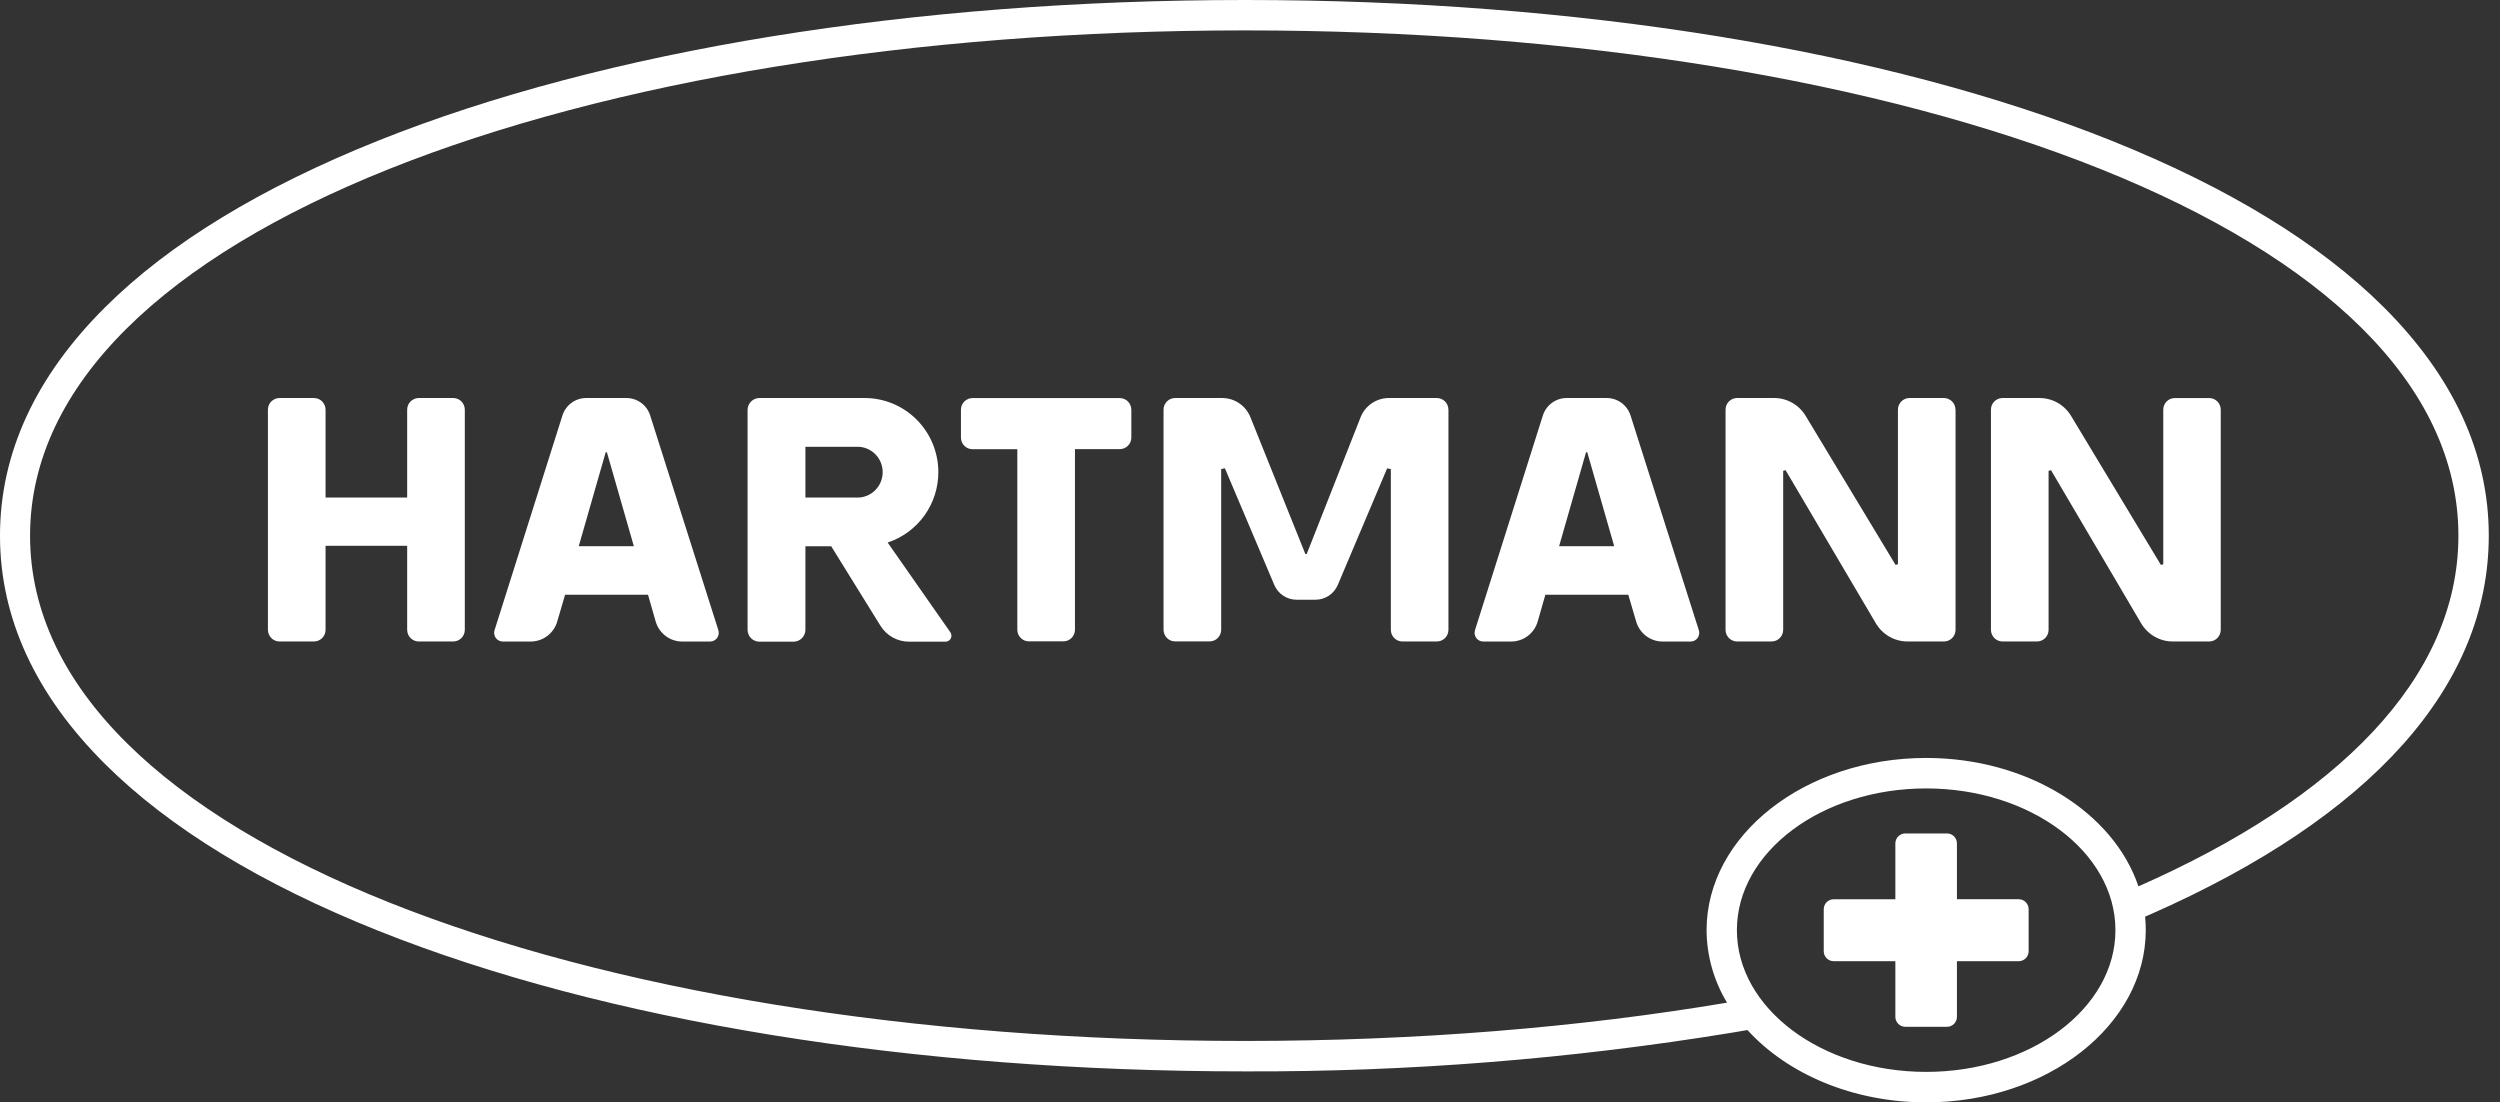 <svg xmlns="http://www.w3.org/2000/svg" viewBox="0 0 127 56"><rect x="0" y="0" width="127" height="56" fill="#333333" stroke="none"/><title>HARTMANN</title><g fill="#fff"><path d="m45.093 27.561c.749-.247 1.401-.726 1.864-1.368.463-.642.711-1.415.711-2.208 0-.998-.394-1.956-1.096-2.662-.702-.706-1.653-1.103-2.645-1.103h-5.348c-.158 0-.31.062-.422.174-.113.112-.177.263-.18.422v11.176c0 .161.063.315.176.428s.266.177.426.177h1.744c.158-.003.308-.068.419-.181.111-.113.173-.266.173-.425v-4.241h1.31l2.503 4.039c.153.247.366.451.619.592.253.141.537.215.826.216h1.862c.055-0.0.109-.016.155-.045s.085-.07.11-.119.037-.104.033-.159c-.004-.055-.022-.108-.054-.153zm-4.178-4.865h2.593c.172-.007.345.021.506.083s.309.156.433.276.224.265.291.425c.068.16.102.332.102.506 0 .174-.035.346-.102.506-.068.16-.167.304-.291.425s-.272.214-.433.276-.334.09-.506.083h-2.593z"/><path d="m73.581 20.811v11.186c-.001.157-.063.307-.173.417-.11.111-.26.173-.415.173h-1.75c-.156 0-.305-.062-.415-.173-.11-.111-.172-.261-.173-.417v-8.167l-.189-.038-2.507 5.923c-.095.223-.252.412-.453.546-.201.134-.436.205-.677.205h-.965c-.241-0-.476-.071-.677-.205-.201-.134-.358-.323-.453-.546l-2.509-5.925-.189.038v8.165c0 .156-.062.306-.172.417s-.259.173-.414.173h-1.754c-.156 0-.305-.062-.415-.173s-.172-.261-.173-.417v-11.182c0-.157.062-.307.172-.418.11-.111.26-.173.416-.173h2.392c.305 0.0.603.091.857.262.254.17.452.412.57.696l2.796 6.965h.07l2.741-6.955c.116-.286.313-.531.568-.703s.554-.264.861-.265h2.444c.155.001.304.064.413.175.109.111.171.261.171.417z"/><path d="m99.342 20.811v11.186c-.001.157-.063.307-.173.417-.11.111-.26.173-.415.173h-1.854c-.324-0-.642-.085-.924-.247-.281-.161-.516-.394-.682-.674l-4.586-7.781-.122.034v8.078c-.001.157-.063.307-.173.417-.11.111-.26.173-.415.173h-1.754c-.155 0-.304-.062-.414-.173s-.172-.261-.172-.417v-11.186c0-.157.062-.307.172-.418.11-.111.259-.173.414-.174h1.876c.322-.001.64.082.921.24s.517.388.684.665l4.57 7.573.12-.034v-7.852c0-.157.062-.307.172-.418.11-.111.26-.173.416-.173h1.754c.155.002.302.065.411.176.109.111.169.26.169.416z"/><path d="m33.03 21.108c-.081-.258-.241-.482-.458-.642-.216-.16-.478-.246-.746-.246h-2.051c-.269 0-.53.087-.746.246-.216.16-.377.385-.458.642l-3.448 10.906c-.021.066-.026.137-.015.205.011.069.038.134.079.19.041.056.094.102.156.133s.13.048.199.048h1.421c.302-.001.596-.1.837-.281.242-.182.419-.437.505-.728l.401-1.367h4.214l.391 1.367c.086.291.263.547.505.728.242.182.535.281.837.281h1.421c.069 0 .137-.016.199-.048.062-.031.115-.077.156-.133.041-.056.068-.121.079-.19.011-.069.006-.139-.015-.205zm-3.63 6.64 1.369-4.772h.062l1.369 4.772z" /><path d="m82.832 21.108c-.082-.257-.242-.482-.458-.641-.216-.16-.477-.246-.746-.247h-2.047c-.268.001-.529.087-.746.247-.216.16-.377.384-.458.641l-3.448 10.906c-.021.066-.026.137-.015.205.011.069.038.134.079.19.041.056.094.102.156.133.062.031.13.048.199.048h1.423c.302-.001.596-.1.837-.281.242-.182.419-.437.505-.728l.391-1.367h4.214l.401 1.367c.086.291.263.546.504.728.241.182.534.281.836.282h1.423c.069 0 .137-.016.199-.048.062-.031.115-.077.156-.133.041-.056.068-.121.079-.19.011-.069.006-.139-.015-.205zm-3.63 6.64 1.369-4.772h.062l1.369 4.772z"/><path d="m57.472 20.811v1.414c0 .157-.062.307-.172.418-.11.111-.26.173-.416.173h-2.276v9.175c-.001.157-.063.306-.173.417-.11.111-.259.173-.415.173h-1.754c-.155 0-.304-.062-.414-.173-.11-.111-.172-.261-.172-.417v-9.171h-2.278c-.156-.001-.305-.063-.414-.174-.11-.111-.172-.261-.172-.418v-1.414c0-.157.062-.307.172-.418.11-.111.259-.173.414-.174h7.481c.155 0 .304.062.414.172.11.11.173.26.174.416z"/><path d="m23.612 20.811v11.186c0 .156-.062.306-.172.417s-.259.173-.414.173h-1.754c-.156 0-.305-.062-.415-.173-.11-.111-.172-.261-.173-.417v-4.269h-4.146v4.269c0 .156-.062.306-.172.417s-.259.173-.414.173h-1.754c-.156 0-.305-.062-.415-.173-.11-.111-.172-.261-.173-.417v-11.186c0-.157.062-.307.172-.418.11-.111.26-.173.416-.173h1.754c.156.001.305.063.414.174s.172.261.172.418v4.463h4.146v-4.463c0-.078.015-.155.045-.227.029-.072.073-.137.127-.192.055-.055.119-.099.191-.128.071-.03.148-.045.225-.045h1.754c.156.001.305.063.414.174.11.111.172.261.172.418z"/><path d="m112.814 20.811v11.186c-.001.157-.063.307-.173.417-.11.111-.259.173-.415.173h-1.85c-.324-0-.643-.085-.924-.247-.282-.161-.516-.394-.682-.674l-4.579-7.781-.123.034v8.078c0 .157-.062.307-.173.417-.11.111-.259.173-.415.173h-1.752c-.155 0-.305-.062-.415-.173-.11-.111-.172-.261-.173-.417v-11.186c0-.157.062-.307.172-.418.111-.111.26-.173.416-.173h1.875c.322-.001.639.082.921.24.281.159.517.388.684.665l4.566 7.573.12-.034v-7.852c0-.157.062-.307.172-.418.111-.111.26-.173.416-.173h1.754c.154.003.301.066.409.177s.169.26.169.415z"/><path d="m99.412 45.68h3.137c.066-0.0.132.013.193.038.062.025.117.063.164.11s.085.103.11.165c.026.062.039.128.039.195v2.133c0 .067-.013.133-.039.195-.025.062-.063.118-.11.165s-.102.084-.164.11c-.061.025-.127.038-.193.038h-3.137v2.827c0 .134-.053.263-.147.358-.095.095-.223.148-.356.148h-2.119c-.066 0-.132-.013-.193-.038-.061-.025-.117-.063-.164-.11s-.084-.103-.11-.165c-.025-.062-.039-.128-.039-.194v-2.827h-3.135c-.134 0-.262-.053-.356-.148-.095-.095-.147-.224-.147-.358v-2.133c0-.135.053-.263.147-.358.095-.095.223-.148.356-.148h3.135v-2.837c0-.067.013-.133.039-.194.025-.062.063-.118.11-.165.047-.047.103-.084.164-.11.061-.025.127-.038.193-.038h2.119c.134 0 .262.053.356.148.094.095.147.224.147.358z"/><path d="m88.77 52.326c2.023 2.221 5.34 3.674 9.079 3.674 6.149 0 11.15-3.924 11.156-8.747.001-.229-.011-.459-.034-.687l.283-.123c11.236-4.95 17.176-11.6 17.176-19.232 0-4.189-1.806-8.092-5.354-11.624-3.243-3.227-7.891-6.067-13.799-8.436-11.507-4.611-27.136-7.151-44.018-7.151-16.881 0-32.531 2.539-44.062 7.151-5.926 2.375-10.58 5.202-13.833 8.434-3.558 3.532-5.364 7.442-5.364 11.627s1.806 8.096 5.364 11.627c3.253 3.227 7.907 6.067 13.833 8.436 11.531 4.611 27.18 7.151 44.062 7.151 8.283.03 16.555-.628 24.73-1.967zm19.862-7.299c10.066-4.435 16.255-10.546 16.255-17.817 0-15.443-27.937-25.666-61.628-25.666-33.691 0-61.732 10.225-61.732 25.67s28.033 25.666 61.724 25.666c8.674 0 16.956-.677 24.483-1.945-.673-1.108-1.032-2.381-1.04-3.68 0-4.827 5.005-8.751 11.154-8.751 5.163 0 9.524 2.773 10.783 6.521zm-20.398 2.225c0-3.968 4.305-7.2 9.615-7.2 5.302 0 9.615 3.231 9.615 7.2s-4.305 7.2-9.615 7.2-9.615-3.231-9.615-7.2z" fill-rule="evenodd"/></g></svg>
